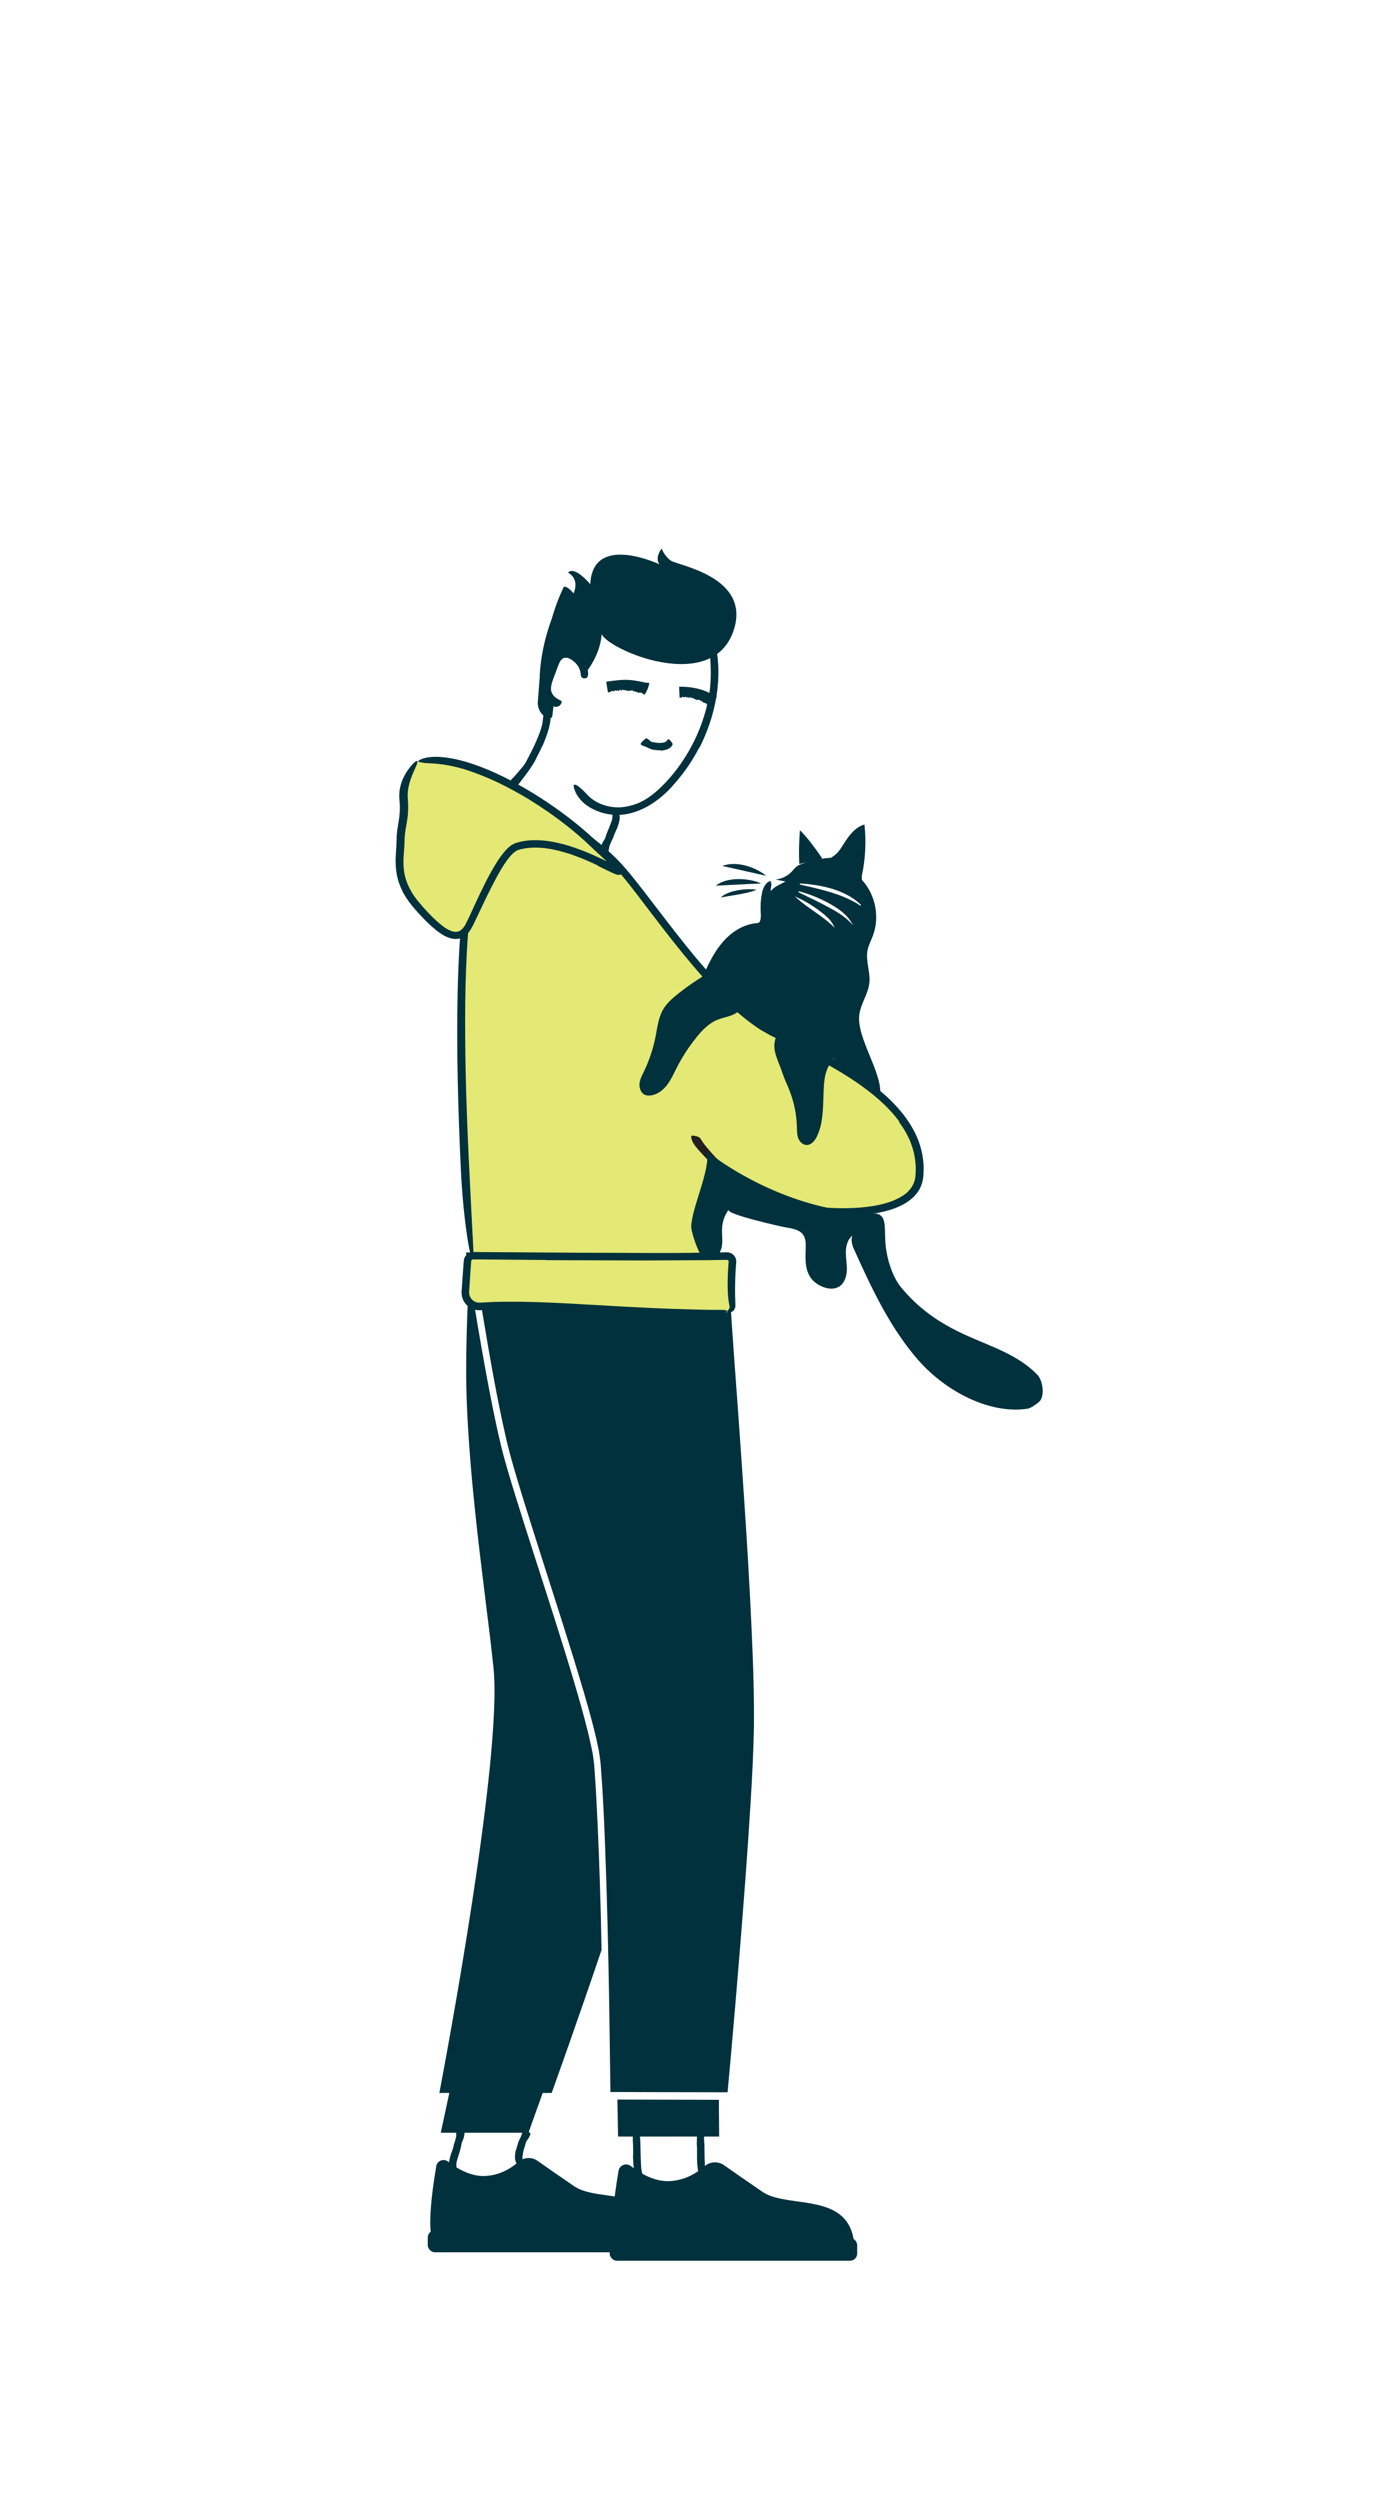 <svg xmlns="http://www.w3.org/2000/svg" id="a" viewBox="0 0 322.8 580"><defs><style>.b{fill:#00313c;}.c{fill:#01313d;}.d{fill:#e4e874;}.e{fill:#231f20;}</style></defs><path class="b" d="M104.77,499.49c.15-.44,.3-.88,.43-1.32,.05-.16,.04-.33,.09-.5,.18-.57,.38-1.14,.52-1.73,.07-.26,.08-.53,.08-.79,0-.34-.1-.69,.12-1.01,.14-.2,1.82,.21,1.8,.62-.04,.72-.2,1.42-.54,2.1-.2,.4-.2,.86-.3,1.28-.12,.47-.26,.93-.4,1.39-.09,.28-.17,.57-.26,.85-.12,.43-.28,.86-.36,1.29-.07,.34-.03,.7-.04,1.05,0,.08,.01,.16,0,.23-.05,.28-.19,.33-.66,.26l-.32-.05c-.36-.08-.62-.27-.67-.49-.15-.65-.04-1.26,.1-1.86,.1-.45,.25-.89,.36-1.34h.04Z"></path><g><path class="d" d="M109.41,292.45s-5.71-75.76,1.67-94.34c7.38-18.58,25.89-4.6,33.04,3.41s22.19,31.4,35.04,37.78c12.85,6.38,36.18,16.27,34.51,33.71-1.04,10.9-25.89,10.72-48.46,2.66l1.57,18.21-57.36-1.43Z"></path><path class="b" d="M208.65,260.14c-2.69-3.61-6.27-6.57-10.07-9.16-3.82-2.59-7.9-4.82-12.05-6.92l-6.28-3.11-1.58-.79-1.58-.91c-1.09-.56-2.01-1.33-3-2.01-3.84-2.88-7.15-6.28-10.3-9.78-4.58-5.14-8.81-10.53-12.93-15.97-1.82-2.39-3.63-4.8-5.5-7.12-1.85-2.33-3.86-4.48-6.1-6.43-2.22-1.96-4.62-3.72-7.16-5.19-2.55-1.44-5.29-2.61-8.13-2.97-2.83-.38-5.73,.3-7.87,2.15-2.16,1.81-3.63,4.44-4.61,7.18-1.86,5.57-2.38,11.63-2.89,17.58-.77,10.62-.74,21.36-.54,31.94,.3,13.6,1.06,27.24,1.77,40.81,.51,8.46-2.1-2.13-2.87-17.83-.65-13.9-1.06-27.82-.75-41.79,.18-6.98,.5-13.98,1.41-20.97,.49-3.49,1.06-7,2.28-10.44,.63-1.71,1.41-3.36,2.49-4.88,1.06-1.52,2.4-2.9,4.04-3.89,1.95-1.22,4.31-1.67,6.55-1.59,2.25,.13,4.43,.71,6.45,1.56,4.06,1.71,7.67,4.26,10.96,7.11,1.64,1.44,3.22,2.97,4.65,4.63,1.45,1.65,2.76,3.36,4.1,5.06,2.64,3.42,5.23,6.85,7.87,10.22,2.9,3.7,5.88,7.33,9.05,10.78,3.17,3.43,6.53,6.73,10.33,9.36l.71,.5,.74,.43,1.49,.86c1.03,.54,2.1,1.05,3.16,1.57,2.12,1.04,4.24,2.08,6.34,3.17,4.2,2.17,8.35,4.51,12.22,7.3,2.37,1.73,4.67,3.59,6.68,5.75,2.03,2.14,3.79,4.59,5.02,7.33,1.19,2.74,1.78,5.78,1.55,8.77-.04,1.5-.55,3.14-1.52,4.37-.96,1.25-2.25,2.16-3.6,2.83-1.74,.87-3.61,1.38-5.47,1.74-1.87,.36-3.76,.54-5.64,.62-3.77,.16-7.54-.09-11.27-.55-3.73-.46-7.41-1.18-11.05-2.06-1.81-.46-3.62-.93-5.41-1.48-.9-.26-1.78-.55-2.67-.84l-1.03-.34-.85-.29c.21,2.4,.41,4.76,.62,7.12,.33,3.68,.65,7.33,.97,10.91-10.27-.19-20.38-.38-30.56-.57-2.95-.05-5.84-.11-8.82-.16-11.03-.24-14.54-.45-16.9-.98-.54-.12-1.25-.25-1.56-.36-1.05-.39,3.45-.58,11.53-.49,7.4,.11,14.92,.22,22.55,.34,7.19,.14,14.47,.29,21.83,.44-.54-6.16-1.09-12.45-1.65-18.75,1.41,.48,2.82,.97,4.24,1.45,.83,.26,1.66,.54,2.5,.79,1.68,.51,3.38,.97,5.08,1.4,4.52,1.12,9.12,1.96,13.74,2.4,4.62,.43,9.31,.51,13.79-.29,2.23-.4,4.41-1.07,6.21-2.2,1.83-1.12,2.99-2.8,3.1-4.85,.18-2.21-.08-4.43-.76-6.54-.66-2.11-1.78-4.09-3.13-5.9l.02-.04Z"></path></g><path class="b" d="M139.66,146.45c-2.03,2.71,25.34,15.85,30.61-.26,4.06-12.42-13.09-15.03-14.61-16.13s-2.11-2.79-2.11-2.79c0,0-1.68,2.01-.53,3.65,0,0-15.55-7.38-16.03,4.64,0,0-3.6-4.41-5.18-2.71,0,0,2.79,1.25,1.3,4.83,0,0-1.42-1.83-2.27-1.53,0,0-4.62,9.08-4.02,17.4,0,0,5.73-4.73,9,2.64,0,0,3.77-4.33,3.83-9.74Z"></path><g><polygon class="c" points="162.53 487.15 154.27 487.13 146.01 487.11 143.27 487.1 143.43 495.68 166.89 495.68 166.82 487.16 166.66 487.16 162.53 487.15"></polygon><path class="c" d="M144.71,292.68c-8.18-.06-16.36-.12-24.54-.18l-6.14-.05-3.07-.03h-.91s-.01,0,0,0l1,6.53,1.12,6.93c1.54,9.23,3.14,18.47,5.21,27.55,1.03,4.52,2.39,8.95,3.75,13.41,1.37,4.45,2.79,8.89,4.2,13.34,3.38,10.65,6.93,21.47,10.18,32.51,.81,2.76,1.59,5.54,2.3,8.36l.52,2.12,.46,2.15,.22,1.08,.16,1.12c.1,.75,.22,1.5,.25,2.22,.46,5.83,.73,11.65,.96,17.45,.5,12.75,.78,25.5,1,38.25l.27,19.13v.66s0,.09,.01,.12h2.26l4.16,.02,8.32,.02,10.24,.02h2.14s.05,.01,.07,0v-.09l.02-.17,.04-.45,.13-1.46,.53-5.85c.7-7.81,1.36-15.61,2-23.42,.96-11.83,1.88-23.69,2.6-35.54,.36-5.92,.68-11.85,.79-17.76,.06-5.91-.09-11.81-.33-17.7-.73-18.31-1.99-36.22-3.26-54.29-.29-3.98-.58-7.87-.87-11.88-1.08-14.87-1.35-19.6-1.18-22.84,.03-.57,.05-1.26,.08-1.75-.03-.38-.04-.58-.04-.58h-.95c-2.91,.5-12.17,1.11-23.7,1.03Z"></path><path class="c" d="M138.36,416.72c-.11-2.03-.23-4.05-.39-6.07l-.11-1.51-.2-1.45c-.1-.96-.35-1.94-.54-2.91-.86-3.89-1.91-7.77-3.03-11.62-2.23-7.7-4.66-15.34-7.1-22.97-2.44-7.63-4.93-15.25-7.31-22.92-1.17-3.85-2.38-7.67-3.35-11.63-.96-3.94-1.77-7.91-2.55-11.88-1.37-7.06-2.59-14.17-3.76-21.27l-.85-5.33c-.08-.54-.17-1.08-.25-1.61-.41,6.61-1.06,19.75-.54,31.19,.7,15.56,2.62,30.99,4.3,44.61,.7,5.63,1.36,10.95,1.84,15.58,2.15,20.74-11.17,91.33-12.56,98.64h2.31l-1.98,9.23h20.35l3.3-9.23h2.08c.82-2.26,5.94-16.54,11.58-33.18-.06-2.68-.11-5.36-.17-8.04-.25-9.23-.57-18.45-1.07-27.64Z"></path><path class="c" d="M108.81,291.21l12.09,.09-.02-.09,47.52,.43c1.75-.31,1.2-.58-2.55-.65-16.01-.31-32.09-.29-48.11-.37-1.56,0-3.12-.02-4.68-.02h-2.35l-1.46-.02h-.9c-.07,0-.16-.02-.21,0l.04,.25,.08,.51c.22,1.4,.43,2.8,.65,4.2,.06-1.01,.12-1.86,.17-2.54-.17-1.14-.27-1.79-.27-1.79Z"></path></g><g><path class="d" d="M168.68,304.46c-10.55,.81-42.25-2.71-57.19-1.35-2.07,.19-3.77-1.56-3.57-3.63,.29-2.95,.4-5.43,.45-6.88,.02-.78,.66-1.4,1.44-1.4h58.88c.85,0,1.52,.73,1.43,1.58-.25,2.39-.61,6.96-.15,10.01,.12,.83-.46,1.6-1.3,1.66Z"></path><path class="b" d="M126.79,292.32l-11.14-.09-5.57-.04c-.09,0-.29,0-.29,0-.04,0-.08,0-.11,.02-.07,.02-.14,.06-.2,.11-.05,.06-.1,.12-.12,.19-.01,.04-.02,.07-.02,.12l-.02,.32-.2,2.8-.26,4.02c-.04,.98,.6,1.94,1.51,2.29,.2,.07,.41,.13,.62,.15,.22,.03,.39,0,.73,0l1.81-.1c1.21-.09,2.41-.07,3.61-.11,2.4-.02,4.8,.01,7.19,.09,4.79,.15,9.56,.42,14.33,.7,4.23,.25,8.48,.49,12.68,.68,2.7,.12,5.4,.22,8.09,.29,2.7,.08,5.39,.16,8.05,.14,1.65-.02,1.49,.45,.08,.96-1.41,.54-4.08,.95-7.21,.88-11.08-.35-22.04-1.3-33.12-1.88-3.31-.18-6.69-.24-10.08-.18l-2.54,.08-2.53,.17-.67,.04c-.27,.02-.53,0-.8-.03-.53-.08-1.05-.26-1.5-.54-.91-.55-1.61-1.45-1.87-2.48-.16-.54-.15-1.2-.1-1.68l.1-1.39,.2-2.78,.1-1.39,.05-.69,.03-.35c0-.14,.03-.35,.07-.51,.18-.7,.71-1.28,1.39-1.52,.31-.13,.77-.14,.95-.13h.7l11.22,.08c4.6,.03,9.21,.06,13.81,.08,6.97,.03,13.98,.08,20.89,.06,2.69-.03,5.35-.06,8.01-.09l3.98-.07c.42-.02,.97,.12,1.35,.41,.4,.29,.69,.72,.81,1.21,.06,.24,.07,.5,.05,.74l-.04,.49-.07,.98c-.08,1.16-.12,2.29-.14,3.45-.05,2.15,.01,3.56,.05,4.52v.35c.02,.15,.01,.32,0,.46-.05,.29-.15,.53-.28,.72-.26,.38-.6,.56-.9,.6-.27,.05-.59,.02-.72-.08-.23-.18,.18-.29,.43-.72,.06-.11,.11-.24,.13-.38,.01-.07,0-.15,0-.22l-.06-.3c-.14-.63-.24-1.36-.3-2.19-.17-2.44-.08-4.88,.1-7.34l.04-.46c.01-.1,0-.12,0-.13,0-.02,0-.04,0-.06-.02-.07-.06-.14-.12-.2-.06-.05-.13-.08-.21-.09h-.76c-1.23,.02-2.46,.04-3.7,.06-4.95,.02-9.98,.04-15.01,.07-7.47-.02-14.98-.04-22.48-.07v-.04Z"></path></g><path class="e" d="M171.52,274.65c-1.09-.73-2.19-1.42-3.24-2.21-.39-.28-.8-.52-1.18-.81-1.31-1.08-2.59-2.18-3.73-3.45-.51-.56-1.04-1.1-1.53-1.7-.62-.76-1.31-1.54-1.44-2.69-.02-.18,.1-.33,.28-.33,.18,0,.41,.04,.66,.09,.49,.1,1,.25,1.23,.63,.82,1.41,2.07,2.76,3.32,4.15,.75,.84,1.75,1.48,2.67,2.17l1.55,1.12,1.6,1.06c.65,.45,1.34,.83,2.02,1.23,1.02,.62,2.09,1.18,3.16,1.7,.83,.41,1.72,.66,2.58,.97,.19,.07,.38,.12,.57,.2,.7,.28,.86,.49,.82,.99,0,.11,0,.23-.03,.34-.08,.37-.48,.51-1.04,.38-1.64-.39-3.26-1.08-4.83-1.89-1.18-.56-2.3-1.27-3.45-1.92l.02-.04Z"></path><g><path class="c" d="M120.39,501.53c1.22-1.07,3.01-1.15,4.34-.22,2.04,1.44,5.15,3.61,8.52,5.91,5.92,4.04,20.48-.57,20.48,13.16h-34.76l-18.45-.56s-1.92-1.65,.72-17.27c.22-1.27,1.71-1.85,2.73-1.06,1.95,1.51,4.98,3.35,8.16,3.35,3.7,0,6.54-1.82,8.25-3.33Z"></path><rect class="c" x="99.27" y="517.47" width="55.05" height="5.07" rx="1.64" ry="1.64"></rect></g><g><path class="c" d="M163.52,502.57c1.27-1.12,3.15-1.2,4.53-.22,2.13,1.5,5.37,3.76,8.89,6.16,6.18,4.21,21.37-.59,21.37,13.73h-36.27l-19.25-.58s-2-1.72,.75-18.02c.22-1.33,1.78-1.93,2.85-1.11,2.03,1.58,5.19,3.5,8.52,3.5,3.86,0,6.82-1.9,8.61-3.47Z"></path><rect class="c" x="141.48" y="519.2" width="57.44" height="5.29" rx="1.64" ry="1.64"></rect></g><g><path class="d" d="M97.08,176.83s-4.08,3.65-3.65,8.43c.43,4.78-.75,6.23-.75,9.88s-1.72,8.86,4.03,15.26c5.75,6.39,9.81,9,12.18,4.22,2.36-4.78,7.29-17.07,10.97-18.29,10.03-3.33,24.71,6.9,23.74,5.27,0,0-4.18-3.72-5.74-5.25-9.84-9.65-31.06-22.6-40.77-19.52Z"></path><path class="b" d="M138.77,200.81c-3.45-1.64-7.02-3.08-10.7-3.78-1.83-.35-3.7-.5-5.51-.3-.45,.05-.9,.12-1.34,.22-.22,.04-.44,.11-.65,.16-.21,.06-.45,.12-.57,.21-.29,.1-.61,.39-.93,.63-.29,.33-.62,.6-.9,.98-1.68,2.09-2.95,4.64-4.24,7.11-1.12,2.21-2.17,4.46-3.24,6.72-.57,1.13-.98,2.26-1.86,3.45-.41,.59-1.06,1.08-1.78,1.41-.77,.28-1.59,.28-2.31,.11-1.44-.36-2.53-1.15-3.55-1.94-1.01-.81-1.93-1.69-2.82-2.6-1.73-1.81-3.5-3.7-4.76-6-.53-1.03-.99-2.1-1.29-3.22-.29-1.12-.46-2.28-.5-3.43-.05-1.15,.03-2.29,.1-3.39,.1-1.11,.08-2.12,.14-3.3,.1-1.48,.43-2.89,.59-4.24,.18-1.35,.17-2.71,.05-4.08-.17-1.49,.09-3.09,.65-4.48,.56-1.41,1.4-2.66,2.39-3.75,.63-.68,1.03-.85,1.13-.71,.09,.16-.07,.61-.38,1.31-.59,1.38-1.84,3.8-1.89,6.56,0,.55,.09,1.35,.11,2.11,.03,.76,.01,1.53-.05,2.3-.12,1.55-.49,3-.65,4.33-.09,.67-.13,1.32-.13,2.01-.01,.79-.08,1.52-.13,2.25-.12,1.42-.19,2.78-.05,4.11,.24,2.65,1.41,5.13,3.12,7.28,1.76,2.13,3.75,4.33,5.91,6,1.27,.99,2.85,1.72,3.92,1.14,.55-.29,1.04-.87,1.41-1.59,.39-.74,.77-1.57,1.14-2.37,1.49-3.23,2.98-6.53,4.72-9.68,.98-1.72,1.98-3.45,3.37-5.01l.55-.57c.19-.19,.43-.35,.64-.53,.2-.18,.48-.32,.76-.46,.14-.07,.28-.14,.41-.19l.37-.11c1-.29,2.02-.46,3.05-.52,4.11-.24,8.05,.85,11.75,2.24,1.59,.61,3.15,1.29,4.67,2.01l2.27,1.11,1.12,.55c.18,.09,.37,.17,.54,.24,.08,.03,.17,.06,.19,.07-.02,0-.03,.34-.04,.38,0,.12,.04,.19,.04,.17,0,0-.13-.01-.21,.04-.06,.02-.15,.05-.22,.09l-.1,.06h0l.12,.15-3.22-2.98c-1.35-1.24-2.69-2.49-3.99-3.73-1.33-1.23-2.72-2.4-4.13-3.53-2.84-2.26-5.82-4.33-8.88-6.23-4.77-2.91-9.72-5.38-14.94-7.04-1.15-.37-2.29-.63-3.46-.89-2.18-.44-3.62-.51-4.62-.57-1-.04-1.59-.08-2.11-.2-.23-.05-.55-.08-.71-.15-.27-.12,.02-.37,.85-.71,.83-.29,2.23-.54,3.98-.43,2.6,.15,5.13,.78,7.6,1.59,2.47,.83,4.89,1.85,7.24,3.01,4.72,2.33,9.25,5.14,13.55,8.28,2.51,1.84,4.95,3.81,7.25,5.96,2.28,2.18,4.52,4.18,6.78,6.29l.15,.14,.07,.13c.05,.09,.08,.16,.13,.26,.04,.11,.07,.22,.08,.34,.02,.02,.01,.48-.15,.72-.13,.26-.36,.43-.62,.55-.16,.06-.17,.05-.23,.07-.05,0-.1,.02-.16,.02-.05,0-.1,0-.16,0h-.07l-.13-.02c-.27-.05-.39-.11-.51-.15-.24-.1-.44-.19-.65-.28l-1.15-.55-2.23-1.08v-.04Z"></path></g><path class="b" d="M202.78,281.52c3.17,.08,2.4,3.14,2.7,6.92,.31,3.78,1.69,7.93,3.73,10.36,3.94,4.69,8.45,8.06,15.35,11.15,5.8,2.59,11.83,4.47,16.22,9.05,1.25,1.31,1.71,4.95,.4,6.2-.45,.43-1.98,1.5-2.6,1.6-8.6,1.4-18.94-3.78-25.5-11.27-6.56-7.5-10.84-16.69-14.93-25.77-.94-2.09-.33-3.1-.33-3.1-1.13,.88-1.53,2.43-1.53,3.87s.29,2.87,.22,4.3c-.07,1.44-.61,2.97-1.84,3.7-1.1,.65-2.51,.52-3.69,.04-4.33-1.76-4.14-5.45-4-9.31,.13-3.44-1.58-4.02-4.79-4.53-.56-.09-13.87-3.03-13.1-4.08-.89,1.22-1.42,2.7-1.52,4.2-.09,1.38,.17,2.78-.03,4.16s-1.07,2.81-2.44,3.03c-1.09,.17-2.19-.51-2.77-1.46s-1.95-4.85-1.92-5.96c.09-4.42,4.46-13.12,3.66-17.47,0,0,16.78,13.85,38.72,14.38Z"></path><path class="b" d="M162.24,173.5c-1.47,2.83-3.27,5.48-5.34,7.89-.76,.88-1.52,1.77-2.38,2.56-1.52,1.39-3.2,2.65-5.08,3.57-1.88,.91-3.92,1.53-6.06,1.54-1.87,.01-3.75-.38-5.44-1.18-1.08-.51-2.12-1.18-2.97-2.06-.86-.88-1.52-1.98-1.81-3.18-.18-.76,.31-.72,.91-.31,.59,.42,1.34,1.08,2.07,1.9,1.3,1.48,3.23,2.48,5.25,2.88,1.02,.2,2.06,.26,3.09,.15,1.05-.11,2.1-.37,3.13-.74,2.48-.9,4.68-2.73,6.59-4.71,2.12-2.19,3.96-4.68,5.52-7.33,.95-1.64,1.8-3.34,2.51-5.1,1.08-2.66,1.9-5.45,2.35-8.28,.35-2.2,.41-4.38,.34-6.56l-.08-1.43c-.1-1.79-.06-2.36,.37-2.8,.1-.1,.19-.23,.29-.29,.34-.22,.74,.5,.94,1.86,.57,4.04,.25,8.42-.78,12.62-.76,3.12-1.91,6.16-3.37,9.03l-.04-.02Z"></path><path class="b" d="M153.33,174.09c-.43,0-.85-.04-1.26-.1-.15-.03-.3,0-.46-.03-.53-.14-1.03-.35-1.51-.59-.21-.12-.43-.18-.66-.27-.29-.1-.63-.17-.76-.5-.07-.19,1.18-1.41,1.33-1.32,.34,.18,.66,.4,1.05,.74,.23,.2,.54,.17,.82,.22,.31,.06,.64,.11,.98,.12,.21,.02,.41,0,.62-.01,.31-.04,.63-.07,.91-.21,.22-.1,.38-.31,.52-.49,.03-.04,.05-.09,.09-.12,.12-.12,.22-.05,.55,.3l.23,.24c.25,.27,.36,.56,.26,.77-.3,.6-.87,.9-1.42,1.08-.42,.14-.85,.18-1.28,.23v-.04Z"></path><path class="b" d="M131.04,152.58c-.3,.07-.64,.31-.91,.65-.21,.2-.44,.86-.67,1.37-.16,.39-.27,.8-.43,1.2-.27,.69-.54,1.4-.78,2.1-.24,.7-.42,1.36-.39,2,.02,.55,.26,1.1,.63,1.52,.48,.56,1.12,.84,1.74,1.18,.19,.1,.13,.56-.21,.94-.33,.39-1.03,.63-1.61,.29-1-.59-1.77-1.53-2.12-2.66-.37-1.16-.15-2.33,.19-3.21,.41-1.06,.66-2.13,1.06-3.18,.22-.57,.45-1.13,.7-1.69,.27-.68,.74-1.25,1.33-1.68,.72-.56,1.78-.74,2.62-.5,1.28,.39,2.2,1.18,2.99,2.11,.61,.72,1.11,1.61,1.25,2.62,.02,.22,.07,.44,.05,.66-.04,.83-.3,1.08-.79,1.07-.11,0-.23,0-.34-.02-.36-.1-.54-.4-.57-.82-.11-1.27-.61-2.24-1.63-3.08-.77-.64-1.59-1.02-2.11-.8l-.02-.04Z"></path><path class="b" d="M125.92,172.93c-.42,.92-.87,1.82-1.34,2.71-.17,.32-.29,.68-.48,.99-.65,1.13-1.4,2.21-2.19,3.25-.36,.47-.71,.94-1.06,1.4-.45,.59-.97,1.25-1.75,1.54-.24,.1-.43-.33-.52-.81-.09-.5-.12-.97,.13-1.21,.9-.85,1.75-1.94,2.69-3.03,.55-.67,.91-1.5,1.33-2.28,.45-.86,.9-1.73,1.31-2.63,.25-.55,.5-1.1,.72-1.66,.34-.85,.69-1.71,.93-2.58,.19-.68,.26-1.38,.35-2.07,.02-.15,.02-.3,.05-.45,.09-.56,.25-.7,.74-.73,.11,0,.22-.02,.33-.02,.37,.02,.62,.31,.62,.77,.02,1.34-.32,2.67-.74,3.97-.32,.96-.7,1.91-1.09,2.85h-.04Z"></path><path class="b" d="M143.08,192.4l-.57,1.32c-.07,.16-.08,.34-.16,.5-.25,.56-.54,1.12-.78,1.69-.11,.25-.17,.52-.22,.78-.06,.34-.03,.71-.32,.99-.18,.18-1.76-.51-1.66-.91,.17-.7,.45-1.36,.89-1.99,.26-.37,.31-.82,.47-1.24l.55-1.35,.33-.83c.16-.42,.33-.84,.44-1.28,.08-.34,.06-.7,.08-1.06,0-.08,0-.16,0-.24,.05-.28,.19-.33,.66-.24l.32,.06c.35,.09,.61,.29,.65,.52,.13,.68,0,1.31-.18,1.93-.13,.46-.31,.91-.47,1.36h-.04Z"></path><path class="b" d="M161.75,500.29c0-.7,0-1.41,0-2.11,0-.26-.06-.51-.05-.77,0-.91,.05-1.82,.05-2.72,0-.4-.05-.8-.11-1.2-.08-.51-.25-1.01-.1-1.53,.09-.33,1.83-.07,1.9,.52,.12,1.04,.13,2.08-.03,3.15-.09,.64,.04,1.28,.06,1.93,.02,.71,.02,1.42,.03,2.13,0,.44,0,.87,.03,1.31,.03,.66,.03,1.32,.11,1.97,.06,.51,.23,.99,.35,1.49,.03,.11,.07,.21,.09,.32,.06,.41-.04,.55-.51,.68-.11,.03-.21,.06-.32,.09-.36,.07-.68-.07-.81-.37-.39-.87-.52-1.81-.6-2.76-.06-.7-.08-1.42-.11-2.12h.04Z"></path><path class="b" d="M146.94,500.06c0-.82-.01-1.64-.03-2.46,0-.3-.06-.59-.06-.89,0-1.05,.02-2.11,0-3.16,0-.47-.06-.93-.13-1.39-.09-.59-.27-1.17-.13-1.78,.09-.38,1.83-.05,1.91,.63,.13,1.21,.16,2.42,.02,3.66-.08,.74,.06,1.49,.08,2.24,.03,.82,.04,1.65,.06,2.47,.01,.51,.02,1.01,.04,1.52,.04,.77,.05,1.54,.13,2.29,.07,.59,.24,1.16,.37,1.73,.03,.13,.07,.25,.09,.38,.07,.48-.04,.64-.5,.78-.11,.03-.21,.07-.32,.1-.36,.08-.68-.09-.81-.44-.41-1.02-.54-2.11-.64-3.21-.07-.82-.1-1.65-.14-2.47h.04Z"></path><path class="b" d="M119.74,498.87c.11-.43,.24-.86,.38-1.28,.05-.15,.05-.32,.11-.47,.21-.53,.47-1.04,.71-1.55,.11-.22,.18-.46,.23-.7,.08-.31,.08-.65,.39-.86,.18-.13,1.65,.81,1.54,1.1-.19,.54-.45,1.04-.85,1.54-.24,.3-.25,.68-.37,1.02-.12,.38-.25,.76-.35,1.16-.06,.24-.12,.48-.16,.73-.06,.37-.13,.75-.12,1.12,.02,.29,.14,.58,.23,.85,.02,.06,.06,.12,.07,.18,.05,.23-.07,.31-.54,.4l-.32,.06c-.36,.05-.67-.02-.79-.21-.35-.54-.41-1.15-.39-1.76,.02-.45,.09-.9,.17-1.34h.04Z"></path><path class="b" d="M127.14,166.66h0c-1.53-.67-2.46-2.23-2.33-3.89l.44-5.7s0-5.43,2.39-12.38,1.74,4.13,1.74,4.13l-.32,4.22-2.51,8.38,1.95,1.95-.32,2.69c-.06,.5-.58,.8-1.05,.6Z"></path><path class="b" d="M141.13,160.69c-.08-.13-.18-.8-.23-1.16-.09-.64-.21-1.06-.19-1.38,0,0,.53-.07,1.33-.18,.81-.1,1.93-.25,3.14-.25,2.48,0,4.77,.83,5.23,.68,.09-.02,.16,.03,.23,.08,.06,.05,0,.33-.1,.66-.15,.49-.33,.89-.51,1.3-.58,1.06-.49,.72-.93,.43-.43-.27-.46-.18-.65-.12-.09,.03,0-.22-.18-.04-.07,.06-1.04-.33-1.09-.4,0-.01-.02-.02-.03,0-.2,.39-.23-.19-.43-.14l-.97,.13c-.11,.05-.21-.19-.32-.08-.1-.12-.21,.07-.32-.08-.03-.05-.07,0-.1,0-.03,0-.1-.11-.13-.05-.02,.03-.04,.05-.06,0-.02-.04-.04-.09-.05-.06-.04,.08-.17,.15-.23,.03-.04-.09-.09-.14-.13-.13-.03,.43-.13,.29-.21,.3-.01,0-.03-.09-.05-.15-.12-.46-.06,.32-.27,.06-.03-.04-.07-.15-.09-.05,0,.02-.03-.07-.05-.12-.03,.22-.08,.27-.14,.27-.04,0-.08,.07-.12,.09-.12,.05-.18-.45-.27-.15-.07,.25-.28-.11-.32,.11,0,.03-.03,0-.05-.04-.06-.15-.11-.16-.15-.11-.04,.05-.09,.03-.1,.21-.07,0-.12,.18-.22,0-.03-.06-.06-.05-.09-.04-.05,.03-.13-.09-.16,.12,0,.03-.02,.03-.04,0-.08-.23-.11-.09-.17-.1-.05-.02-.15,.03-.18,.14-.03,.13-.4,.09-.47,.14l-.13,.09Z"></path><path class="b" d="M157.75,161.9c-.06-.14-.08-.82-.09-1.18-.01-.64-.08-1.08-.04-1.4,0,0,1.96-.07,3.99,.39,1.02,.22,2.05,.57,2.86,.97,.81,.39,1.41,.79,1.65,.85,.1,.02,.14,.1,.18,.18,.03,.07-.14,.3-.37,.55-.36,.37-.69,.65-1.03,.95-.96,.74-.68,.49-.88,.16-.19-.33-.27-.23-.43-.21-.07,.01,.08-.2-.12-.07-.06,.04-.7-.44-.73-.53,0-.01-.01-.02-.03,0-.26,.35-.15-.2-.32-.19-.11,0-.32,0-.5,0h-.34c-.1,.01-.14-.23-.26-.14-.06-.14-.2,.03-.25-.14-.02-.05-.06-.01-.08-.03-.03-.02-.06-.13-.1-.08-.02,.03-.04,.04-.05,0,0-.04-.02-.09-.03-.07-.05,.07-.18,.11-.2-.02-.02-.09-.04-.16-.08-.16-.12,.41-.17,.26-.24,.26-.01,0,0-.1,0-.16,0-.47-.12,.3-.24,0-.02-.04-.02-.16-.06-.06,0,.02-.01-.07-.02-.12-.07,.21-.12,.25-.17,.23-.03,0-.08,.05-.11,.06-.1,.03-.06-.48-.19-.19-.1,.23-.21-.16-.28,.05,0,.03-.02,0-.03-.05-.02-.16-.06-.18-.1-.13-.04,.04-.08,.02-.12,.18-.06,0-.12,.16-.17-.04-.02-.06-.04-.06-.06-.05-.05,.02-.09-.11-.14,.1,0,.03-.02,.02-.03-.01-.03-.24-.08-.1-.12-.13-.04-.02-.12,0-.16,.11-.04,.12-.32,.04-.38,.07l-.11,.07Z"></path><path class="b" d="M199.46,235.12c.41-2.46,2.03-4.61,2.29-7.09,.26-2.51-.9-5.05-.43-7.53,.23-1.21,.83-2.3,1.26-3.45,1.61-4.33,.58-9.53-2.56-12.91l-.03-.9c.84-3.91,1.05-7.96,.62-11.94-1.85,.48-3.19,2.07-4.27,3.64s-1.64,2.95-3.28,3.92l-.26,.16c-.89,.04-1.78,.15-2.66,.3l.68-.16c-1.41-2.05-3.4-4.82-5.18-6.55-.22,2.61-.28,5.23-.16,7.84l1.78-.43c-.38,.12-.76,.24-1.13,.38-.46,.17-.91,.36-1.29,.66-.41,.32-.72,.74-1.07,1.12-.91,.97-2.15,1.62-3.46,1.82l-.26,.07c.8,.16,1.65,.32,2.25,.44-.95,.54-2.52,1.13-3.2,1.99-.6,.68,.06-1.09-.13-1.6l-.16-.51c-1.1,.25-1.73,1.58-1.97,2.75-.29,1.4-.39,2.83-.32,4.26,.05,.89,.15,1.84-.31,2.6l-.48,.17c-2.72,.17-5.26,1.59-7.2,3.52-1.93,1.93-3.32,4.34-4.49,6.8-.47,1-.29,.65-.74,1.48l-.31,.62c-2.02,1.25-3.97,2.63-5.82,4.12-1.22,.98-2.41,2.04-3.22,3.38-1.17,1.95-1.4,4.29-1.84,6.51-.55,2.75-1.44,5.44-2.67,7.97-.46,.95-.97,1.9-1.04,2.95-.07,1.05,.43,2.22,1.43,2.55,.27,.09,.55,.11,.84,.1,1.58-.06,3-1.05,3.99-2.28,.99-1.23,1.64-2.7,2.35-4.11,1.31-2.58,2.9-5.02,4.73-7.26,1.31-1.61,2.82-3.16,4.75-3.93,1.9-.76,4.36-.87,5.38-2.64,0,0,.96,1.88,4.09,3.7s4.45,2.26,4.45,2.26c-1.71,3.22,.04,5.6,1.17,9.06,.42,1.29,1.03,2.5,1.53,3.76,1.12,2.76,1.74,5.73,1.82,8.71,.03,.87,0,1.76,.3,2.58s.99,1.56,1.86,1.62c1.14,.08,2.02-1,2.51-2.03,1.43-3.03,1.39-6.51,1.51-9.86,.12-3.35,.24-5.51,2.31-8.14,0,0,1.51,3.13,5.65,4.34,2.17,.63,5.22,3.88,5.22,3.88,.28-5.46-5.75-13.33-4.84-18.72Zm-6.29-20.36c-1.33-1.28-2.87-2.36-4.35-3.4-1.26-.88-2.57-1.8-3.75-2.84l-.63-.56,.77,.35c1.42,.65,2.84,1.48,4.47,2.63,.15,.11,.29,.22,.43,.33,1.25,.94,2.54,1.92,3.27,3.34l.35,.67-.55-.53Zm3.99-.92c-1.51-1.54-3.44-2.58-5.31-3.58l-.36-.2c-1.32-.7-3.09-1.56-4.66-2.31-.55-.26-1.07-.52-1.54-.75l.09-.23c2.13,.55,4.32,1.41,6.51,2.54,2.08,1.13,4.21,2.4,5.48,4.38l.66,1.02-.85-.87Zm1.71-4.23c-3.7-2.2-8-3.19-12.16-4.15l-1.1-.25,.04-.25c6.47,.41,11.1,2.04,14.17,4.98l-.15,.2c-.27-.17-.53-.35-.79-.53Z"></path><g><g><path class="c" d="M177.74,203.17s-5.57-3.04-10.07-2.26"></path><path class="c" d="M177.74,203.17c-1.73-.45-3.35-.97-5.01-1.4-.82-.22-1.65-.39-2.49-.55-.84-.14-1.68-.24-2.58-.31,.83-.34,1.75-.47,2.65-.47,.9,.01,1.8,.15,2.67,.36,.86,.24,1.71,.54,2.51,.93,.8,.39,1.57,.84,2.25,1.43Z"></path></g><g><path class="c" d="M176.59,204.95s-6.71-1.43-10.45,.53"></path><path class="c" d="M176.59,204.95c-1.81,.06-3.55-.03-5.28,0-1.74,.02-3.42,.11-5.17,.53,.7-.59,1.57-.95,2.46-1.19,.89-.24,1.8-.31,2.71-.34,.91,0,1.81,.07,2.7,.23,.89,.16,1.76,.39,2.59,.77Z"></path></g><g><path class="c" d="M175.56,206.44s-6.55,.63-8.24,1.78"></path><path class="c" d="M175.56,206.44c-1.36,.54-2.74,.81-4.11,1.07-.69,.12-1.37,.24-2.06,.33-.69,.11-1.37,.19-2.07,.38,.5-.56,1.2-.88,1.87-1.13,.68-.26,1.38-.42,2.08-.56,1.41-.23,2.84-.34,4.29-.09Z"></path></g></g></svg>
